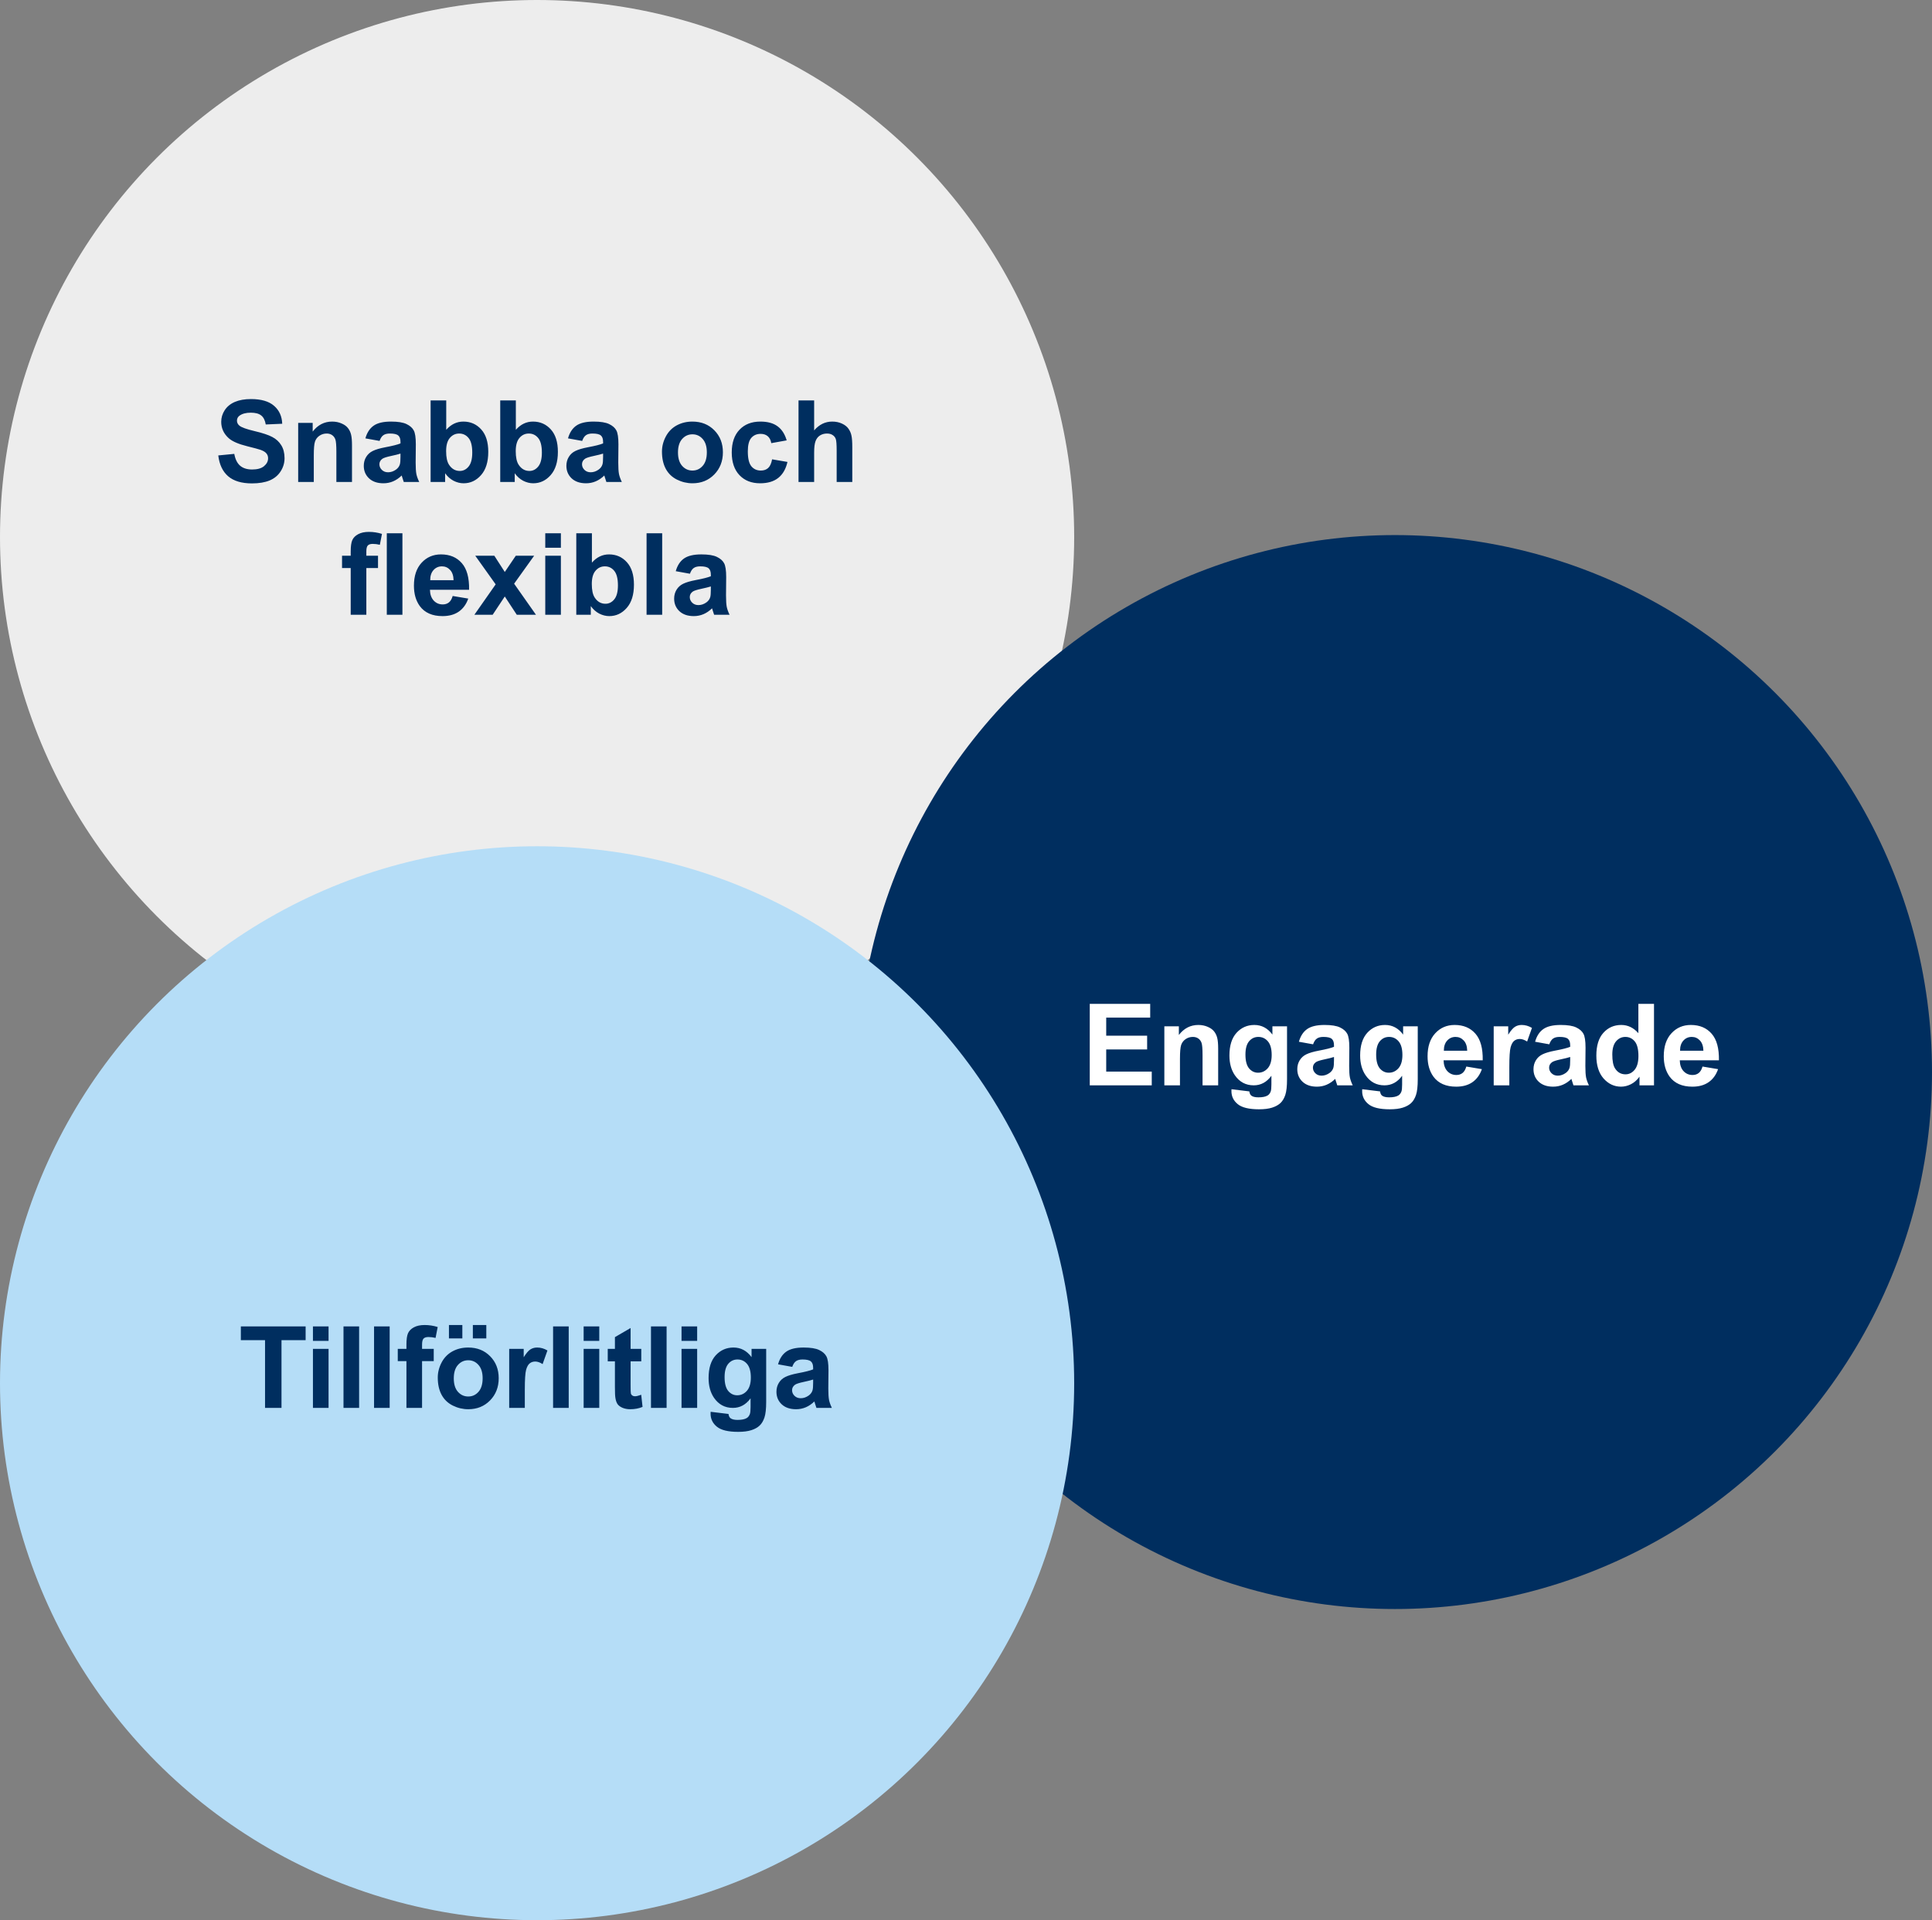 <svg width="509" height="506" viewBox="0 0 509 506" fill="none" xmlns="http://www.w3.org/2000/svg">
<rect x="0" y="0" width="509" height="506" fill="#808080" stroke="none"/>
<circle cx="141.5" cy="141.5" r="141.5" fill="#EDEDED"/>
<path d="M57.506 120.013L61.725 119.603C61.978 121.019 62.491 122.059 63.263 122.723C64.044 123.387 65.094 123.719 66.412 123.719C67.809 123.719 68.858 123.426 69.561 122.84C70.274 122.244 70.631 121.551 70.631 120.76C70.631 120.252 70.48 119.822 70.177 119.471C69.884 119.109 69.366 118.797 68.624 118.533C68.116 118.357 66.959 118.045 65.152 117.596C62.828 117.02 61.197 116.312 60.26 115.472C58.941 114.29 58.282 112.85 58.282 111.15C58.282 110.057 58.59 109.036 59.205 108.089C59.83 107.132 60.724 106.404 61.886 105.906C63.058 105.408 64.469 105.159 66.119 105.159C68.814 105.159 70.841 105.75 72.198 106.932C73.565 108.113 74.283 109.69 74.352 111.663L70.016 111.854C69.83 110.75 69.43 109.959 68.814 109.48C68.209 108.992 67.296 108.748 66.075 108.748C64.815 108.748 63.829 109.007 63.116 109.524C62.657 109.856 62.428 110.301 62.428 110.857C62.428 111.365 62.643 111.8 63.072 112.161C63.619 112.62 64.947 113.099 67.057 113.597C69.166 114.095 70.724 114.612 71.73 115.149C72.745 115.677 73.536 116.404 74.103 117.332C74.679 118.25 74.967 119.388 74.967 120.745C74.967 121.976 74.625 123.128 73.941 124.202C73.258 125.276 72.291 126.077 71.041 126.604C69.791 127.122 68.233 127.381 66.368 127.381C63.653 127.381 61.568 126.756 60.113 125.506C58.658 124.246 57.789 122.415 57.506 120.013ZM92.735 127H88.619V119.061C88.619 117.381 88.531 116.297 88.356 115.809C88.18 115.311 87.892 114.925 87.491 114.651C87.101 114.378 86.627 114.241 86.07 114.241C85.357 114.241 84.718 114.437 84.151 114.827C83.585 115.218 83.194 115.735 82.98 116.38C82.774 117.024 82.672 118.216 82.672 119.954V127H78.556V111.443H82.379V113.729C83.736 111.971 85.445 111.092 87.506 111.092C88.414 111.092 89.244 111.258 89.996 111.59C90.748 111.912 91.314 112.327 91.695 112.835C92.086 113.343 92.355 113.919 92.501 114.563C92.657 115.208 92.735 116.131 92.735 117.332V127ZM100.001 116.189L96.266 115.516C96.686 114.012 97.408 112.898 98.434 112.176C99.459 111.453 100.982 111.092 103.004 111.092C104.84 111.092 106.207 111.312 107.105 111.751C108.004 112.181 108.634 112.732 108.995 113.406C109.366 114.07 109.552 115.296 109.552 117.083L109.508 121.888C109.508 123.255 109.571 124.266 109.698 124.92C109.835 125.564 110.084 126.258 110.445 127H106.373C106.266 126.727 106.134 126.321 105.978 125.784C105.909 125.54 105.86 125.379 105.831 125.301C105.128 125.984 104.376 126.497 103.575 126.839C102.774 127.181 101.92 127.352 101.012 127.352C99.41 127.352 98.145 126.917 97.218 126.048C96.3 125.179 95.841 124.08 95.841 122.752C95.841 121.873 96.051 121.092 96.471 120.408C96.891 119.715 97.477 119.188 98.228 118.826C98.99 118.455 100.084 118.133 101.51 117.859C103.434 117.498 104.767 117.161 105.509 116.849V116.438C105.509 115.647 105.313 115.086 104.923 114.754C104.532 114.412 103.795 114.241 102.711 114.241C101.979 114.241 101.407 114.388 100.997 114.681C100.587 114.964 100.255 115.467 100.001 116.189ZM105.509 119.529C104.981 119.705 104.146 119.915 103.004 120.159C101.861 120.403 101.114 120.643 100.763 120.877C100.226 121.258 99.957 121.741 99.957 122.327C99.957 122.903 100.172 123.401 100.602 123.821C101.031 124.241 101.578 124.451 102.242 124.451C102.984 124.451 103.692 124.207 104.366 123.719C104.864 123.348 105.191 122.894 105.348 122.356C105.455 122.005 105.509 121.336 105.509 120.35V119.529ZM113.448 127V105.525H117.564V113.26C118.834 111.814 120.338 111.092 122.076 111.092C123.971 111.092 125.538 111.78 126.778 113.157C128.019 114.524 128.639 116.492 128.639 119.061C128.639 121.717 128.004 123.763 126.734 125.198C125.475 126.634 123.941 127.352 122.135 127.352C121.246 127.352 120.367 127.132 119.498 126.692C118.639 126.243 117.896 125.584 117.271 124.715V127H113.448ZM117.535 118.885C117.535 120.496 117.789 121.688 118.297 122.459C119.01 123.553 119.957 124.1 121.139 124.1C122.047 124.1 122.818 123.714 123.453 122.942C124.098 122.161 124.42 120.936 124.42 119.266C124.42 117.488 124.098 116.209 123.453 115.428C122.809 114.637 121.983 114.241 120.978 114.241C119.991 114.241 119.171 114.627 118.517 115.398C117.862 116.16 117.535 117.322 117.535 118.885ZM131.788 127V105.525H135.904V113.26C137.174 111.814 138.678 111.092 140.416 111.092C142.311 111.092 143.878 111.78 145.118 113.157C146.358 114.524 146.979 116.492 146.979 119.061C146.979 121.717 146.344 123.763 145.074 125.198C143.814 126.634 142.281 127.352 140.475 127.352C139.586 127.352 138.707 127.132 137.838 126.692C136.979 126.243 136.236 125.584 135.611 124.715V127H131.788ZM135.875 118.885C135.875 120.496 136.129 121.688 136.637 122.459C137.35 123.553 138.297 124.1 139.479 124.1C140.387 124.1 141.158 123.714 141.793 122.942C142.438 122.161 142.76 120.936 142.76 119.266C142.76 117.488 142.438 116.209 141.793 115.428C141.148 114.637 140.323 114.241 139.317 114.241C138.331 114.241 137.511 114.627 136.856 115.398C136.202 116.16 135.875 117.322 135.875 118.885ZM153.38 116.189L149.645 115.516C150.064 114.012 150.787 112.898 151.812 112.176C152.838 111.453 154.361 111.092 156.383 111.092C158.219 111.092 159.586 111.312 160.484 111.751C161.383 112.181 162.013 112.732 162.374 113.406C162.745 114.07 162.931 115.296 162.931 117.083L162.887 121.888C162.887 123.255 162.95 124.266 163.077 124.92C163.214 125.564 163.463 126.258 163.824 127H159.752C159.645 126.727 159.513 126.321 159.356 125.784C159.288 125.54 159.239 125.379 159.21 125.301C158.507 125.984 157.755 126.497 156.954 126.839C156.153 127.181 155.299 127.352 154.391 127.352C152.789 127.352 151.524 126.917 150.597 126.048C149.679 125.179 149.22 124.08 149.22 122.752C149.22 121.873 149.43 121.092 149.85 120.408C150.27 119.715 150.855 119.188 151.607 118.826C152.369 118.455 153.463 118.133 154.889 117.859C156.812 117.498 158.146 117.161 158.888 116.849V116.438C158.888 115.647 158.692 115.086 158.302 114.754C157.911 114.412 157.174 114.241 156.09 114.241C155.357 114.241 154.786 114.388 154.376 114.681C153.966 114.964 153.634 115.467 153.38 116.189ZM158.888 119.529C158.36 119.705 157.525 119.915 156.383 120.159C155.24 120.403 154.493 120.643 154.142 120.877C153.604 121.258 153.336 121.741 153.336 122.327C153.336 122.903 153.551 123.401 153.98 123.821C154.41 124.241 154.957 124.451 155.621 124.451C156.363 124.451 157.071 124.207 157.745 123.719C158.243 123.348 158.57 122.894 158.727 122.356C158.834 122.005 158.888 121.336 158.888 120.35V119.529ZM174.4 119.002C174.4 117.635 174.737 116.312 175.411 115.032C176.085 113.753 177.037 112.776 178.268 112.103C179.508 111.429 180.89 111.092 182.413 111.092C184.767 111.092 186.695 111.858 188.199 113.392C189.703 114.915 190.455 116.844 190.455 119.178C190.455 121.531 189.693 123.484 188.17 125.037C186.656 126.58 184.747 127.352 182.442 127.352C181.017 127.352 179.654 127.029 178.355 126.385C177.066 125.74 176.085 124.798 175.411 123.558C174.737 122.308 174.4 120.789 174.4 119.002ZM178.619 119.222C178.619 120.765 178.985 121.946 179.718 122.767C180.45 123.587 181.354 123.997 182.428 123.997C183.502 123.997 184.4 123.587 185.123 122.767C185.855 121.946 186.222 120.755 186.222 119.192C186.222 117.669 185.855 116.497 185.123 115.677C184.4 114.856 183.502 114.446 182.428 114.446C181.354 114.446 180.45 114.856 179.718 115.677C178.985 116.497 178.619 117.679 178.619 119.222ZM207.257 116.043L203.199 116.775C203.062 115.965 202.75 115.354 202.262 114.944C201.783 114.534 201.158 114.329 200.387 114.329C199.361 114.329 198.541 114.686 197.926 115.398C197.32 116.102 197.018 117.283 197.018 118.943C197.018 120.789 197.325 122.093 197.94 122.854C198.565 123.616 199.4 123.997 200.445 123.997C201.227 123.997 201.866 123.777 202.364 123.338C202.862 122.889 203.214 122.122 203.419 121.038L207.462 121.727C207.042 123.582 206.236 124.983 205.045 125.931C203.854 126.878 202.257 127.352 200.255 127.352C197.979 127.352 196.163 126.634 194.806 125.198C193.458 123.763 192.784 121.775 192.784 119.236C192.784 116.668 193.463 114.671 194.82 113.245C196.178 111.81 198.014 111.092 200.328 111.092C202.223 111.092 203.727 111.502 204.84 112.322C205.963 113.133 206.769 114.373 207.257 116.043ZM214.493 105.525V113.421C215.821 111.868 217.408 111.092 219.254 111.092C220.201 111.092 221.056 111.268 221.817 111.619C222.579 111.971 223.15 112.42 223.531 112.967C223.922 113.514 224.186 114.119 224.322 114.783C224.469 115.447 224.542 116.478 224.542 117.874V127H220.426V118.782C220.426 117.151 220.348 116.116 220.191 115.677C220.035 115.237 219.757 114.891 219.356 114.637C218.966 114.373 218.473 114.241 217.877 114.241C217.193 114.241 216.583 114.407 216.046 114.739C215.509 115.071 215.113 115.574 214.859 116.248C214.615 116.912 214.493 117.898 214.493 119.207V127H210.377V105.525H214.493ZM90.113 146.443H92.398V145.271C92.398 143.963 92.535 142.986 92.809 142.342C93.092 141.697 93.605 141.175 94.347 140.774C95.099 140.364 96.046 140.159 97.189 140.159C98.36 140.159 99.508 140.335 100.631 140.687L100.074 143.558C99.42 143.401 98.79 143.323 98.185 143.323C97.589 143.323 97.159 143.465 96.895 143.748C96.642 144.021 96.515 144.554 96.515 145.345V146.443H99.591V149.681H96.515V162H92.398V149.681H90.113V146.443ZM101.905 162V140.525H106.021V162H101.905ZM119.264 157.049L123.365 157.737C122.838 159.241 122.003 160.389 120.86 161.18C119.728 161.961 118.307 162.352 116.598 162.352C113.893 162.352 111.891 161.468 110.592 159.7C109.566 158.284 109.054 156.497 109.054 154.339C109.054 151.761 109.728 149.744 111.075 148.289C112.423 146.824 114.127 146.092 116.188 146.092C118.502 146.092 120.328 146.858 121.666 148.392C123.004 149.915 123.644 152.254 123.585 155.408H113.272C113.302 156.629 113.634 157.581 114.269 158.265C114.903 158.938 115.694 159.275 116.642 159.275C117.286 159.275 117.828 159.1 118.268 158.748C118.707 158.396 119.039 157.83 119.264 157.049ZM119.498 152.889C119.469 151.697 119.161 150.794 118.575 150.179C117.989 149.554 117.276 149.241 116.437 149.241C115.538 149.241 114.796 149.568 114.21 150.223C113.624 150.877 113.336 151.766 113.346 152.889H119.498ZM124.977 162L130.587 153.987L125.211 146.443H130.235L132.989 150.721L135.89 146.443H140.724L135.45 153.812L141.207 162H136.153L132.989 157.181L129.796 162H124.977ZM143.653 144.334V140.525H147.77V144.334H143.653ZM143.653 162V146.443H147.77V162H143.653ZM151.827 162V140.525H155.943V148.26C157.213 146.814 158.717 146.092 160.455 146.092C162.35 146.092 163.917 146.78 165.157 148.157C166.397 149.524 167.018 151.492 167.018 154.061C167.018 156.717 166.383 158.763 165.113 160.198C163.854 161.634 162.32 162.352 160.514 162.352C159.625 162.352 158.746 162.132 157.877 161.692C157.018 161.243 156.275 160.584 155.65 159.715V162H151.827ZM155.914 153.885C155.914 155.496 156.168 156.688 156.676 157.459C157.389 158.553 158.336 159.1 159.518 159.1C160.426 159.1 161.197 158.714 161.832 157.942C162.477 157.161 162.799 155.936 162.799 154.266C162.799 152.488 162.477 151.209 161.832 150.428C161.188 149.637 160.362 149.241 159.356 149.241C158.37 149.241 157.55 149.627 156.896 150.398C156.241 151.16 155.914 152.322 155.914 153.885ZM170.343 162V140.525H174.459V162H170.343ZM181.769 151.189L178.033 150.516C178.453 149.012 179.176 147.898 180.201 147.176C181.227 146.453 182.75 146.092 184.771 146.092C186.607 146.092 187.975 146.312 188.873 146.751C189.771 147.181 190.401 147.732 190.763 148.406C191.134 149.07 191.319 150.296 191.319 152.083L191.275 156.888C191.275 158.255 191.339 159.266 191.466 159.92C191.603 160.564 191.852 161.258 192.213 162H188.141C188.033 161.727 187.901 161.321 187.745 160.784C187.677 160.54 187.628 160.379 187.599 160.301C186.896 160.984 186.144 161.497 185.343 161.839C184.542 162.181 183.688 162.352 182.779 162.352C181.178 162.352 179.913 161.917 178.985 161.048C178.067 160.179 177.608 159.08 177.608 157.752C177.608 156.873 177.818 156.092 178.238 155.408C178.658 154.715 179.244 154.188 179.996 153.826C180.758 153.455 181.852 153.133 183.277 152.859C185.201 152.498 186.534 152.161 187.276 151.849V151.438C187.276 150.647 187.081 150.086 186.69 149.754C186.3 149.412 185.562 149.241 184.479 149.241C183.746 149.241 183.175 149.388 182.765 149.681C182.354 149.964 182.022 150.467 181.769 151.189ZM187.276 154.529C186.749 154.705 185.914 154.915 184.771 155.159C183.629 155.403 182.882 155.643 182.53 155.877C181.993 156.258 181.725 156.741 181.725 157.327C181.725 157.903 181.939 158.401 182.369 158.821C182.799 159.241 183.346 159.451 184.01 159.451C184.752 159.451 185.46 159.207 186.134 158.719C186.632 158.348 186.959 157.894 187.115 157.356C187.223 157.005 187.276 156.336 187.276 155.35V154.529Z" fill="#002E5F"/>
<circle cx="367.5" cy="282.5" r="141.5" fill="#002E5F"/>
<path d="M287.105 286V264.525H303.028V268.158H291.441V272.919H302.222V276.537H291.441V282.382H303.438V286H287.105ZM320.936 286H316.82V278.061C316.82 276.381 316.732 275.297 316.556 274.809C316.38 274.311 316.092 273.925 315.692 273.651C315.301 273.378 314.827 273.241 314.271 273.241C313.558 273.241 312.918 273.437 312.352 273.827C311.785 274.218 311.395 274.735 311.18 275.38C310.975 276.024 310.872 277.216 310.872 278.954V286H306.756V270.443H310.579V272.729C311.937 270.971 313.646 270.092 315.706 270.092C316.614 270.092 317.445 270.258 318.196 270.59C318.948 270.912 319.515 271.327 319.896 271.835C320.286 272.343 320.555 272.919 320.701 273.563C320.858 274.208 320.936 275.131 320.936 276.332V286ZM324.444 287.025L329.146 287.597C329.225 288.144 329.405 288.52 329.688 288.725C330.079 289.018 330.694 289.164 331.534 289.164C332.608 289.164 333.414 289.003 333.951 288.681C334.312 288.466 334.586 288.119 334.771 287.641C334.898 287.299 334.962 286.669 334.962 285.751V283.48C333.731 285.16 332.179 286 330.304 286C328.214 286 326.559 285.116 325.338 283.349C324.381 281.952 323.902 280.214 323.902 278.134C323.902 275.526 324.527 273.534 325.777 272.157C327.037 270.78 328.6 270.092 330.465 270.092C332.389 270.092 333.976 270.937 335.226 272.626V270.443H339.078V284.403C339.078 286.239 338.927 287.611 338.624 288.52C338.321 289.428 337.896 290.141 337.35 290.658C336.803 291.176 336.07 291.581 335.152 291.874C334.244 292.167 333.092 292.313 331.695 292.313C329.059 292.313 327.188 291.859 326.085 290.951C324.981 290.053 324.43 288.91 324.43 287.523C324.43 287.387 324.435 287.221 324.444 287.025ZM328.121 277.899C328.121 279.55 328.438 280.761 329.073 281.532C329.718 282.294 330.509 282.675 331.446 282.675C332.452 282.675 333.302 282.284 333.995 281.503C334.688 280.712 335.035 279.545 335.035 278.002C335.035 276.391 334.703 275.194 334.039 274.413C333.375 273.632 332.535 273.241 331.52 273.241C330.533 273.241 329.718 273.627 329.073 274.398C328.438 275.16 328.121 276.327 328.121 277.899ZM345.941 275.189L342.206 274.516C342.626 273.012 343.348 271.898 344.374 271.176C345.399 270.453 346.923 270.092 348.944 270.092C350.78 270.092 352.147 270.312 353.046 270.751C353.944 271.181 354.574 271.732 354.935 272.406C355.306 273.07 355.492 274.296 355.492 276.083L355.448 280.888C355.448 282.255 355.512 283.266 355.638 283.92C355.775 284.564 356.024 285.258 356.386 286H352.313C352.206 285.727 352.074 285.321 351.918 284.784C351.849 284.54 351.801 284.379 351.771 284.301C351.068 284.984 350.316 285.497 349.515 285.839C348.715 286.181 347.86 286.352 346.952 286.352C345.35 286.352 344.086 285.917 343.158 285.048C342.24 284.179 341.781 283.08 341.781 281.752C341.781 280.873 341.991 280.092 342.411 279.408C342.831 278.715 343.417 278.188 344.169 277.826C344.93 277.455 346.024 277.133 347.45 276.859C349.374 276.498 350.707 276.161 351.449 275.849V275.438C351.449 274.647 351.254 274.086 350.863 273.754C350.472 273.412 349.735 273.241 348.651 273.241C347.919 273.241 347.347 273.388 346.937 273.681C346.527 273.964 346.195 274.467 345.941 275.189ZM351.449 278.529C350.922 278.705 350.087 278.915 348.944 279.159C347.802 279.403 347.054 279.643 346.703 279.877C346.166 280.258 345.897 280.741 345.897 281.327C345.897 281.903 346.112 282.401 346.542 282.821C346.971 283.241 347.518 283.451 348.182 283.451C348.925 283.451 349.633 283.207 350.306 282.719C350.804 282.348 351.132 281.894 351.288 281.356C351.395 281.005 351.449 280.336 351.449 279.35V278.529ZM358.883 287.025L363.586 287.597C363.664 288.144 363.844 288.52 364.128 288.725C364.518 289.018 365.133 289.164 365.973 289.164C367.047 289.164 367.853 289.003 368.39 288.681C368.752 288.466 369.025 288.119 369.211 287.641C369.338 287.299 369.401 286.669 369.401 285.751V283.48C368.171 285.16 366.618 286 364.743 286C362.653 286 360.998 285.116 359.777 283.349C358.82 281.952 358.341 280.214 358.341 278.134C358.341 275.526 358.966 273.534 360.216 272.157C361.476 270.78 363.039 270.092 364.904 270.092C366.828 270.092 368.415 270.937 369.665 272.626V270.443H373.517V284.403C373.517 286.239 373.366 287.611 373.063 288.52C372.76 289.428 372.336 290.141 371.789 290.658C371.242 291.176 370.509 291.581 369.591 291.874C368.683 292.167 367.531 292.313 366.134 292.313C363.498 292.313 361.628 291.859 360.524 290.951C359.421 290.053 358.869 288.91 358.869 287.523C358.869 287.387 358.874 287.221 358.883 287.025ZM362.56 277.899C362.56 279.55 362.878 280.761 363.512 281.532C364.157 282.294 364.948 282.675 365.885 282.675C366.891 282.675 367.741 282.284 368.434 281.503C369.128 280.712 369.474 279.545 369.474 278.002C369.474 276.391 369.142 275.194 368.478 274.413C367.814 273.632 366.974 273.241 365.959 273.241C364.972 273.241 364.157 273.627 363.512 274.398C362.878 275.16 362.56 276.327 362.56 277.899ZM386.313 281.049L390.414 281.737C389.887 283.241 389.052 284.389 387.91 285.18C386.777 285.961 385.356 286.352 383.647 286.352C380.942 286.352 378.94 285.468 377.641 283.7C376.616 282.284 376.103 280.497 376.103 278.339C376.103 275.761 376.777 273.744 378.124 272.289C379.472 270.824 381.176 270.092 383.237 270.092C385.551 270.092 387.377 270.858 388.715 272.392C390.053 273.915 390.693 276.254 390.634 279.408H380.322C380.351 280.629 380.683 281.581 381.318 282.265C381.953 282.938 382.744 283.275 383.691 283.275C384.335 283.275 384.877 283.1 385.317 282.748C385.756 282.396 386.088 281.83 386.313 281.049ZM386.547 276.889C386.518 275.697 386.21 274.794 385.624 274.179C385.038 273.554 384.326 273.241 383.486 273.241C382.587 273.241 381.845 273.568 381.259 274.223C380.673 274.877 380.385 275.766 380.395 276.889H386.547ZM397.644 286H393.528V270.443H397.351V272.655C398.005 271.61 398.591 270.922 399.109 270.59C399.636 270.258 400.232 270.092 400.896 270.092C401.833 270.092 402.737 270.351 403.606 270.868L402.331 274.457C401.638 274.008 400.993 273.783 400.398 273.783C399.821 273.783 399.333 273.944 398.933 274.267C398.532 274.579 398.215 275.15 397.981 275.98C397.756 276.811 397.644 278.549 397.644 281.195V286ZM408.169 275.189L404.434 274.516C404.854 273.012 405.576 271.898 406.602 271.176C407.627 270.453 409.15 270.092 411.172 270.092C413.008 270.092 414.375 270.312 415.273 270.751C416.172 271.181 416.802 271.732 417.163 272.406C417.534 273.07 417.72 274.296 417.72 276.083L417.676 280.888C417.676 282.255 417.739 283.266 417.866 283.92C418.003 284.564 418.252 285.258 418.613 286H414.541C414.434 285.727 414.302 285.321 414.146 284.784C414.077 284.54 414.028 284.379 413.999 284.301C413.296 284.984 412.544 285.497 411.743 285.839C410.942 286.181 410.088 286.352 409.18 286.352C407.578 286.352 406.313 285.917 405.386 285.048C404.468 284.179 404.009 283.08 404.009 281.752C404.009 280.873 404.219 280.092 404.639 279.408C405.059 278.715 405.645 278.188 406.396 277.826C407.158 277.455 408.252 277.133 409.678 276.859C411.602 276.498 412.935 276.161 413.677 275.849V275.438C413.677 274.647 413.481 274.086 413.091 273.754C412.7 273.412 411.963 273.241 410.879 273.241C410.146 273.241 409.575 273.388 409.165 273.681C408.755 273.964 408.423 274.467 408.169 275.189ZM413.677 278.529C413.149 278.705 412.314 278.915 411.172 279.159C410.029 279.403 409.282 279.643 408.931 279.877C408.394 280.258 408.125 280.741 408.125 281.327C408.125 281.903 408.34 282.401 408.77 282.821C409.199 283.241 409.746 283.451 410.41 283.451C411.152 283.451 411.86 283.207 412.534 282.719C413.032 282.348 413.359 281.894 413.516 281.356C413.623 281.005 413.677 280.336 413.677 279.35V278.529ZM435.76 286H431.936V283.715C431.302 284.604 430.55 285.268 429.68 285.707C428.821 286.137 427.952 286.352 427.073 286.352C425.286 286.352 423.753 285.634 422.473 284.198C421.204 282.753 420.569 280.741 420.569 278.163C420.569 275.526 421.189 273.524 422.43 272.157C423.67 270.78 425.237 270.092 427.132 270.092C428.87 270.092 430.374 270.814 431.643 272.26V264.525H435.76V286ZM424.773 277.885C424.773 279.545 425.003 280.746 425.462 281.488C426.126 282.562 427.054 283.1 428.245 283.1C429.192 283.1 429.998 282.699 430.662 281.898C431.326 281.088 431.658 279.882 431.658 278.28C431.658 276.493 431.336 275.209 430.691 274.428C430.047 273.637 429.221 273.241 428.216 273.241C427.239 273.241 426.419 273.632 425.755 274.413C425.1 275.185 424.773 276.342 424.773 277.885ZM448.541 281.049L452.642 281.737C452.115 283.241 451.28 284.389 450.137 285.18C449.004 285.961 447.584 286.352 445.875 286.352C443.17 286.352 441.168 285.468 439.869 283.7C438.843 282.284 438.331 280.497 438.331 278.339C438.331 275.761 439.004 273.744 440.352 272.289C441.7 270.824 443.404 270.092 445.464 270.092C447.779 270.092 449.605 270.858 450.943 272.392C452.281 273.915 452.921 276.254 452.862 279.408H442.549C442.579 280.629 442.911 281.581 443.546 282.265C444.18 282.938 444.971 283.275 445.919 283.275C446.563 283.275 447.105 283.1 447.545 282.748C447.984 282.396 448.316 281.83 448.541 281.049ZM448.775 276.889C448.746 275.697 448.438 274.794 447.852 274.179C447.266 273.554 446.553 273.241 445.713 273.241C444.815 273.241 444.073 273.568 443.487 274.223C442.901 274.877 442.613 275.766 442.623 276.889H448.775Z" fill="white"/>
<circle cx="141.5" cy="364.5" r="141.5" fill="#B5DDF7"/>
<path d="M69.827 371V353.158H63.455V349.525H80.52V353.158H74.163V371H69.827ZM82.447 353.334V349.525H86.563V353.334H82.447ZM82.447 371V355.443H86.563V371H82.447ZM90.496 371V349.525H94.613V371H90.496ZM98.546 371V349.525H102.662V371H98.546ZM104.794 355.443H107.079V354.271C107.079 352.963 107.216 351.986 107.489 351.342C107.772 350.697 108.285 350.175 109.027 349.774C109.779 349.364 110.727 349.159 111.869 349.159C113.041 349.159 114.188 349.335 115.312 349.687L114.755 352.558C114.101 352.401 113.471 352.323 112.865 352.323C112.27 352.323 111.84 352.465 111.576 352.748C111.322 353.021 111.195 353.554 111.195 354.345V355.443H114.271V358.681H111.195V371H107.079V358.681H104.794V355.443ZM115.334 363.002C115.334 361.635 115.671 360.312 116.345 359.032C117.018 357.753 117.971 356.776 119.201 356.103C120.441 355.429 121.823 355.092 123.346 355.092C125.7 355.092 127.629 355.858 129.133 357.392C130.637 358.915 131.388 360.844 131.388 363.178C131.388 365.531 130.627 367.484 129.103 369.037C127.59 370.58 125.68 371.352 123.376 371.352C121.95 371.352 120.588 371.029 119.289 370.385C118 369.74 117.018 368.798 116.345 367.558C115.671 366.308 115.334 364.789 115.334 363.002ZM119.553 363.222C119.553 364.765 119.919 365.946 120.651 366.767C121.384 367.587 122.287 367.997 123.361 367.997C124.435 367.997 125.334 367.587 126.056 366.767C126.789 365.946 127.155 364.755 127.155 363.192C127.155 361.669 126.789 360.497 126.056 359.677C125.334 358.856 124.435 358.446 123.361 358.446C122.287 358.446 121.384 358.856 120.651 359.677C119.919 360.497 119.553 361.679 119.553 363.222ZM118.278 352.689V349.159H121.808V352.689H118.278ZM124.577 352.689V349.159H128.122V352.689H124.577ZM138.266 371H134.15V355.443H137.973V357.655C138.628 356.61 139.213 355.922 139.731 355.59C140.258 355.258 140.854 355.092 141.518 355.092C142.456 355.092 143.359 355.351 144.228 355.868L142.954 359.457C142.26 359.008 141.616 358.783 141.02 358.783C140.444 358.783 139.956 358.944 139.555 359.267C139.155 359.579 138.837 360.15 138.603 360.98C138.379 361.811 138.266 363.549 138.266 366.195V371ZM145.715 371V349.525H149.831V371H145.715ZM153.765 353.334V349.525H157.881V353.334H153.765ZM153.765 371V355.443H157.881V371H153.765ZM168.948 355.443V358.725H166.136V364.994C166.136 366.264 166.16 367.006 166.209 367.221C166.268 367.426 166.39 367.597 166.575 367.733C166.771 367.87 167.005 367.938 167.278 367.938C167.659 367.938 168.211 367.807 168.934 367.543L169.285 370.736C168.328 371.146 167.244 371.352 166.033 371.352C165.291 371.352 164.622 371.229 164.026 370.985C163.431 370.731 162.991 370.409 162.708 370.019C162.435 369.618 162.244 369.081 162.137 368.407C162.049 367.929 162.005 366.962 162.005 365.507V358.725H160.115V355.443H162.005V352.353L166.136 349.95V355.443H168.948ZM171.505 371V349.525H175.621V371H171.505ZM179.554 353.334V349.525H183.671V353.334H179.554ZM179.554 371V355.443H183.671V371H179.554ZM187.223 372.025L191.925 372.597C192.003 373.144 192.184 373.52 192.467 373.725C192.858 374.018 193.473 374.164 194.313 374.164C195.387 374.164 196.193 374.003 196.73 373.681C197.091 373.466 197.365 373.119 197.55 372.641C197.677 372.299 197.741 371.669 197.741 370.751V368.48C196.51 370.16 194.957 371 193.082 371C190.993 371 189.337 370.116 188.117 368.349C187.16 366.952 186.681 365.214 186.681 363.134C186.681 360.526 187.306 358.534 188.556 357.157C189.816 355.78 191.378 355.092 193.244 355.092C195.167 355.092 196.754 355.937 198.004 357.626V355.443H201.857V369.403C201.857 371.239 201.705 372.611 201.403 373.52C201.1 374.428 200.675 375.141 200.128 375.658C199.581 376.176 198.849 376.581 197.931 376.874C197.023 377.167 195.871 377.313 194.474 377.313C191.837 377.313 189.967 376.859 188.864 375.951C187.76 375.053 187.208 373.91 187.208 372.523C187.208 372.387 187.213 372.221 187.223 372.025ZM190.9 362.899C190.9 364.55 191.217 365.761 191.852 366.532C192.496 367.294 193.288 367.675 194.225 367.675C195.231 367.675 196.08 367.284 196.774 366.503C197.467 365.712 197.814 364.545 197.814 363.002C197.814 361.391 197.482 360.194 196.818 359.413C196.154 358.632 195.314 358.241 194.298 358.241C193.312 358.241 192.496 358.627 191.852 359.398C191.217 360.16 190.9 361.327 190.9 362.899ZM208.72 360.189L204.985 359.516C205.404 358.012 206.127 356.898 207.153 356.176C208.178 355.453 209.701 355.092 211.723 355.092C213.559 355.092 214.926 355.312 215.824 355.751C216.723 356.181 217.353 356.732 217.714 357.406C218.085 358.07 218.271 359.296 218.271 361.083L218.227 365.888C218.227 367.255 218.29 368.266 218.417 368.92C218.554 369.564 218.803 370.258 219.164 371H215.092C214.985 370.727 214.853 370.321 214.696 369.784C214.628 369.54 214.579 369.379 214.55 369.301C213.847 369.984 213.095 370.497 212.294 370.839C211.493 371.181 210.639 371.352 209.731 371.352C208.129 371.352 206.864 370.917 205.937 370.048C205.019 369.179 204.56 368.08 204.56 366.752C204.56 365.873 204.77 365.092 205.19 364.408C205.61 363.715 206.196 363.188 206.947 362.826C207.709 362.455 208.803 362.133 210.229 361.859C212.153 361.498 213.486 361.161 214.228 360.849V360.438C214.228 359.647 214.032 359.086 213.642 358.754C213.251 358.412 212.514 358.241 211.43 358.241C210.697 358.241 210.126 358.388 209.716 358.681C209.306 358.964 208.974 359.467 208.72 360.189ZM214.228 363.529C213.7 363.705 212.865 363.915 211.723 364.159C210.58 364.403 209.833 364.643 209.482 364.877C208.945 365.258 208.676 365.741 208.676 366.327C208.676 366.903 208.891 367.401 209.321 367.821C209.75 368.241 210.297 368.451 210.961 368.451C211.703 368.451 212.411 368.207 213.085 367.719C213.583 367.348 213.91 366.894 214.067 366.356C214.174 366.005 214.228 365.336 214.228 364.35V363.529Z" fill="#002E5F"/>
</svg>
